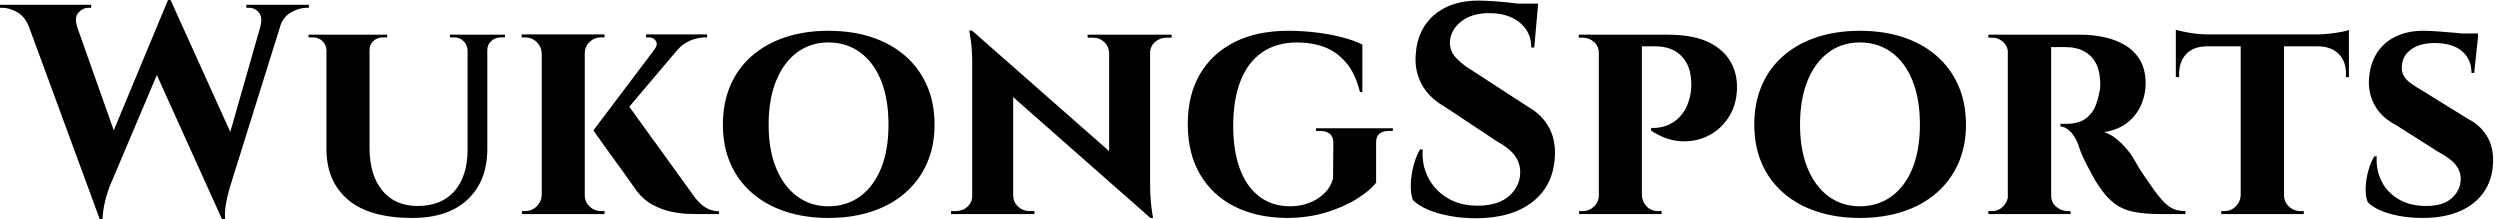 <svg baseProfile="full" height="28" version="1.1" viewBox="0 0 319 28" width="319" xmlns="http://www.w3.org/2000/svg" xmlns:ev="http://www.w3.org/2001/xml-events" xmlns:xlink="http://www.w3.org/1999/xlink"><defs /><g><path d="M1.45 0.839H7.629L13.733 18.082L11.444 28.0ZM20.485 0.0 21.172 3.777 12.703 23.766Q12.703 23.766 12.474 24.414Q12.245 25.063 12.035 26.016Q11.826 26.97 11.787 28.0H11.444L10.376 23.46L20.142 0.0ZM20.485 0.038 28.877 18.578 27.046 28.0 17.853 7.668ZM35.248 0.839 28.076 23.766Q28.076 23.766 27.886 24.433Q27.695 25.101 27.523 26.074Q27.351 27.046 27.428 28.0H27.046L25.978 24.223L32.654 0.839ZM31.929 3.357Q32.234 2.213 31.738 1.602Q31.243 0.992 30.48 0.992H30.136V0.61H38.109V0.992Q38.109 0.992 37.956 0.992Q37.804 0.992 37.804 0.992Q36.926 0.992 35.896 1.545Q34.866 2.098 34.447 3.357ZM8.545 3.357H2.365Q1.869 2.098 0.877 1.545Q-0.114 0.992 -0.992 0.992Q-0.992 0.992 -1.144 0.992Q-1.297 0.992 -1.297 0.992V0.61H10.338V0.992H9.995Q9.27 0.992 8.717 1.602Q8.163 2.213 8.545 3.357Z M45.853 4.425V18.807Q45.853 22.316 47.474 24.3Q49.095 26.283 51.995 26.283Q55.008 26.283 56.668 24.414Q58.327 22.545 58.365 19.226V4.425H60.883V18.997Q60.883 23.079 58.384 25.444Q55.886 27.809 51.308 27.809Q45.815 27.809 43.087 25.463Q40.36 23.117 40.36 19.035V4.425ZM40.436 4.425V6.409H40.36Q40.322 5.684 39.826 5.226Q39.33 4.768 38.605 4.768Q38.605 4.768 38.338 4.768Q38.071 4.768 38.071 4.768V4.425ZM48.104 4.425V4.768Q48.104 4.768 47.837 4.768Q47.569 4.768 47.569 4.768Q46.845 4.768 46.349 5.226Q45.853 5.684 45.853 6.409H45.777V4.425ZM58.441 4.425V6.409H58.365Q58.327 5.684 57.831 5.226Q57.335 4.768 56.649 4.768Q56.649 4.768 56.381 4.768Q56.114 4.768 56.114 4.768V4.425ZM63.134 4.425V4.768Q63.134 4.768 62.886 4.768Q62.638 4.768 62.638 4.768Q61.913 4.768 61.398 5.226Q60.883 5.684 60.883 6.409H60.807V4.425Z M78.507 12.932 87.052 24.757Q87.777 25.826 88.578 26.379Q89.379 26.932 90.447 26.97V27.313H87.51Q87.128 27.313 86.251 27.275Q85.373 27.237 84.248 26.989Q83.123 26.741 81.978 26.131Q80.834 25.52 79.956 24.376Q79.766 24.109 79.308 23.46Q78.85 22.812 78.221 21.935Q77.591 21.057 76.924 20.142Q76.256 19.226 75.684 18.425Q75.112 17.624 74.768 17.128Q74.425 16.632 74.425 16.632ZM86.594 4.654 76.638 16.403 74.425 16.632 83.466 4.654ZM88.921 4.387V4.768H88.768Q87.7 4.768 86.747 5.188Q85.793 5.608 85.183 6.332L82.245 6.256Q82.665 5.722 82.398 5.245Q82.131 4.768 81.482 4.768H81.139V4.387H88.768ZM73.319 4.387V27.313H67.826V4.387ZM67.902 24.91V27.313H65.308V26.932Q65.308 26.932 65.48 26.932Q65.651 26.932 65.689 26.932Q66.567 26.932 67.177 26.341Q67.787 25.749 67.826 24.91ZM73.204 24.91H73.319Q73.319 25.749 73.929 26.341Q74.54 26.932 75.417 26.932Q75.455 26.932 75.646 26.932Q75.837 26.932 75.837 26.932V27.313H73.204ZM73.204 6.828V4.387H75.837V4.768Q75.798 4.768 75.627 4.768Q75.455 4.768 75.417 4.768Q74.54 4.768 73.929 5.36Q73.319 5.951 73.319 6.828ZM67.902 6.828H67.826Q67.787 5.951 67.177 5.36Q66.567 4.768 65.689 4.768Q65.689 4.768 65.499 4.768Q65.308 4.768 65.27 4.768V4.387H67.902Z M104.409 3.929Q107.46 3.929 109.94 4.749Q112.42 5.569 114.213 7.134Q116.005 8.698 116.978 10.91Q117.951 13.123 117.951 15.907Q117.951 18.654 116.978 20.847Q116.005 23.041 114.213 24.605Q112.42 26.169 109.94 26.989Q107.46 27.809 104.409 27.809Q101.395 27.809 98.916 26.989Q96.436 26.169 94.643 24.605Q92.85 23.041 91.896 20.847Q90.943 18.654 90.943 15.907Q90.943 13.123 91.896 10.91Q92.85 8.698 94.643 7.134Q96.436 5.569 98.916 4.749Q101.395 3.929 104.409 3.929ZM104.409 26.322Q106.736 26.322 108.471 25.044Q110.207 23.766 111.142 21.439Q112.076 19.112 112.076 15.907Q112.076 12.665 111.142 10.319Q110.207 7.973 108.471 6.695Q106.736 5.417 104.409 5.417Q102.12 5.417 100.403 6.695Q98.687 7.973 97.733 10.319Q96.779 12.665 96.779 15.907Q96.779 19.112 97.733 21.439Q98.687 23.766 100.403 25.044Q102.12 26.322 104.409 26.322Z M122.719 3.891 145.112 23.575 145.493 27.809 123.139 8.125ZM122.872 24.986V27.313H120.049V26.932Q120.049 26.932 120.354 26.932Q120.659 26.932 120.659 26.932Q121.537 26.932 122.147 26.379Q122.757 25.826 122.757 24.986ZM127.984 24.986Q128.022 25.826 128.632 26.379Q129.243 26.932 130.082 26.932Q130.082 26.932 130.387 26.932Q130.692 26.932 130.692 26.932V27.313H127.907V24.986ZM122.719 3.891 127.984 9.613V27.313H122.757V8.24Q122.757 6.294 122.567 5.093Q122.376 3.891 122.376 3.891ZM145.455 4.425V23.346Q145.455 24.681 145.55 25.692Q145.646 26.703 145.741 27.256Q145.837 27.809 145.837 27.809H145.493L140.229 21.744V4.425ZM145.341 6.752V4.425H148.202V4.807Q148.202 4.807 147.877 4.807Q147.553 4.807 147.553 4.807Q146.714 4.807 146.084 5.36Q145.455 5.913 145.455 6.752ZM140.229 6.752Q140.191 5.913 139.599 5.36Q139.008 4.807 138.131 4.807Q138.131 4.807 137.807 4.807Q137.482 4.807 137.482 4.807V4.425H140.305V6.752Z M163.079 3.929Q164.834 3.929 166.608 4.139Q168.381 4.349 169.926 4.749Q171.471 5.15 172.54 5.684V11.749H172.234Q171.624 9.308 170.422 7.935Q169.221 6.561 167.657 5.989Q166.093 5.417 164.262 5.417Q161.591 5.417 159.76 6.676Q157.929 7.935 156.995 10.319Q156.06 12.703 156.06 16.06Q156.06 19.226 156.899 21.515Q157.738 23.804 159.379 25.063Q161.019 26.322 163.346 26.322Q164.567 26.322 165.673 25.921Q166.779 25.52 167.619 24.738Q168.458 23.956 168.801 22.812L168.839 18.234Q168.839 17.471 168.401 17.09Q167.962 16.708 167.161 16.708H166.627V16.365H176.431V16.708H175.935Q174.256 16.708 174.294 18.234V23.308Q173.493 24.338 171.815 25.387Q170.136 26.436 167.847 27.123Q165.559 27.809 162.85 27.809Q159.035 27.771 156.213 26.341Q153.39 24.91 151.826 22.24Q150.262 19.569 150.262 15.831Q150.262 12.093 151.826 9.441Q153.39 6.79 156.251 5.36Q159.112 3.929 163.079 3.929Z M187.379 0.076Q188.142 0.076 189.267 0.153Q190.392 0.229 191.594 0.362Q192.796 0.496 193.692 0.629Q194.589 0.763 194.932 0.916L194.474 6.065H194.093Q194.093 4.082 192.624 2.88Q191.155 1.678 188.714 1.678Q186.501 1.678 185.147 2.747Q183.793 3.815 183.717 5.341Q183.678 6.485 184.441 7.324Q185.204 8.163 186.387 8.888L193.673 13.619Q195.428 14.61 196.324 16.213Q197.221 17.815 197.106 19.951Q196.916 23.689 194.245 25.768Q191.575 27.847 186.997 27.847Q185.319 27.847 183.736 27.561Q182.153 27.275 180.932 26.76Q179.711 26.245 178.986 25.52Q178.681 24.681 178.719 23.499Q178.757 22.316 179.082 21.095Q179.406 19.875 179.902 19.074H180.245Q180.093 21.019 180.951 22.678Q181.809 24.338 183.469 25.311Q185.128 26.283 187.417 26.245Q189.935 26.207 191.308 24.967Q192.681 23.728 192.681 21.973Q192.681 20.79 191.975 19.837Q191.27 18.883 189.668 18.005L182.992 13.58Q180.97 12.436 180.054 10.643Q179.139 8.85 179.368 6.752Q179.52 4.768 180.512 3.262Q181.504 1.755 183.24 0.916Q184.975 0.076 187.379 0.076ZM194.97 0.458 194.894 1.259H190.392V0.458Z M207.787 4.425H211.45Q214.54 4.425 216.447 5.264Q218.354 6.104 219.308 7.534Q220.262 8.965 220.338 10.757Q220.414 13.008 219.441 14.687Q218.469 16.365 216.828 17.243Q215.188 18.12 213.243 18.025Q211.297 17.929 209.39 16.67V16.327Q209.39 16.327 209.79 16.327Q210.191 16.327 210.801 16.193Q211.411 16.06 212.079 15.678Q212.747 15.297 213.357 14.534Q213.967 13.771 214.311 12.474Q214.425 12.016 214.482 11.463Q214.54 10.91 214.501 10.49Q214.463 8.392 213.262 7.153Q212.06 5.913 209.924 5.913H208.131Q208.131 5.913 208.054 5.55Q207.978 5.188 207.883 4.807Q207.787 4.425 207.787 4.425ZM208.207 4.425V27.313H202.714V4.425ZM202.828 24.91 202.943 27.313H200.196V26.932Q200.234 26.932 200.425 26.932Q200.616 26.932 200.654 26.932Q201.493 26.932 202.104 26.341Q202.714 25.749 202.714 24.91ZM202.79 6.79H202.714Q202.714 5.913 202.104 5.36Q201.493 4.807 200.654 4.807Q200.578 4.807 200.406 4.807Q200.234 4.807 200.158 4.807V4.425H202.943ZM208.131 24.91H208.207Q208.245 25.749 208.817 26.341Q209.39 26.932 210.267 26.932Q210.343 26.932 210.515 26.932Q210.687 26.932 210.725 26.932V27.313H207.94Z M236.016 3.929Q239.068 3.929 241.548 4.749Q244.027 5.569 245.82 7.134Q247.613 8.698 248.586 10.91Q249.559 13.123 249.559 15.907Q249.559 18.654 248.586 20.847Q247.613 23.041 245.82 24.605Q244.027 26.169 241.548 26.989Q239.068 27.809 236.016 27.809Q233.003 27.809 230.523 26.989Q228.044 26.169 226.251 24.605Q224.458 23.041 223.504 20.847Q222.55 18.654 222.55 15.907Q222.55 13.123 223.504 10.91Q224.458 8.698 226.251 7.134Q228.044 5.569 230.523 4.749Q233.003 3.929 236.016 3.929ZM236.016 26.322Q238.343 26.322 240.079 25.044Q241.815 23.766 242.749 21.439Q243.684 19.112 243.684 15.907Q243.684 12.665 242.749 10.319Q241.815 7.973 240.079 6.695Q238.343 5.417 236.016 5.417Q233.728 5.417 232.011 6.695Q230.294 7.973 229.341 10.319Q228.387 12.665 228.387 15.907Q228.387 19.112 229.341 21.439Q230.294 23.766 232.011 25.044Q233.728 26.322 236.016 26.322Z M260.049 4.425H264.131Q265.733 4.425 267.221 4.749Q268.708 5.074 269.891 5.779Q271.074 6.485 271.779 7.687Q272.485 8.888 272.485 10.681Q272.485 12.016 271.932 13.332Q271.379 14.649 270.215 15.602Q269.052 16.556 267.183 16.861Q268.289 17.204 269.3 18.196Q270.311 19.188 270.845 20.065Q271.035 20.371 271.417 21.038Q271.798 21.706 272.39 22.564Q272.981 23.422 273.629 24.338Q274.392 25.368 274.965 25.921Q275.537 26.474 276.147 26.703Q276.757 26.932 277.559 26.932V27.313H274.354Q272.294 27.313 270.864 27.008Q269.433 26.703 268.403 25.883Q267.373 25.063 266.458 23.651Q266.114 23.155 265.733 22.45Q265.351 21.744 264.97 21.019Q264.589 20.294 264.302 19.608Q264.016 18.921 263.902 18.463Q263.406 17.243 262.777 16.689Q262.147 16.136 261.613 16.136V15.793Q261.613 15.793 261.88 15.793Q262.147 15.793 262.567 15.793Q263.368 15.793 264.15 15.507Q264.932 15.221 265.58 14.401Q266.229 13.58 266.534 11.978Q266.61 11.749 266.668 11.33Q266.725 10.91 266.687 10.376Q266.61 8.965 266.172 8.125Q265.733 7.286 265.084 6.828Q264.436 6.371 263.768 6.199Q263.101 6.027 262.605 6.027Q261.88 5.989 261.289 6.008Q260.698 6.027 260.392 5.989Q260.354 5.989 260.278 5.589Q260.202 5.188 260.125 4.807Q260.049 4.425 260.049 4.425ZM260.431 4.425V27.313H254.899V4.425ZM255.014 24.91 255.166 27.313H252.42V26.932Q252.458 26.932 252.629 26.932Q252.801 26.932 252.877 26.932Q253.717 26.932 254.308 26.341Q254.899 25.749 254.937 24.91ZM255.014 6.79H254.937Q254.899 5.913 254.308 5.36Q253.717 4.807 252.916 4.807Q252.801 4.807 252.629 4.807Q252.458 4.807 252.42 4.807V4.425H255.166ZM260.354 24.91H260.431Q260.431 25.864 261.098 26.398Q261.766 26.932 262.49 26.932Q262.49 26.932 262.662 26.932Q262.834 26.932 262.91 26.932V27.313H260.163Z M290.147 4.54V27.313H284.616V4.54ZM298.425 4.387V5.913H276.338V4.387ZM298.425 5.798V9.842H298.044V9.499Q298.082 7.858 297.147 6.905Q296.213 5.951 294.572 5.913V5.798ZM298.425 3.815V4.768L294.42 4.387Q295.144 4.387 295.984 4.292Q296.823 4.196 297.51 4.063Q298.196 3.929 298.425 3.815ZM284.692 24.91V27.313H282.136V26.932Q282.136 26.932 282.346 26.932Q282.556 26.932 282.556 26.932Q283.395 26.932 283.986 26.341Q284.578 25.749 284.616 24.91ZM290.033 24.91H290.147Q290.147 25.749 290.757 26.341Q291.368 26.932 292.245 26.932Q292.245 26.932 292.455 26.932Q292.665 26.932 292.665 26.932V27.313H290.033ZM280.229 5.798V5.913Q278.55 5.951 277.654 6.905Q276.757 7.858 276.757 9.499V9.842H276.338V5.798ZM276.338 3.815Q276.681 3.891 277.349 4.044Q278.016 4.196 278.837 4.292Q279.657 4.387 280.343 4.387L276.338 4.768Z M307.886 3.929Q308.649 3.929 309.736 4.005Q310.823 4.082 311.891 4.177Q312.959 4.272 313.779 4.406Q314.599 4.54 314.905 4.654L314.409 9.308H314.065Q314.065 7.553 312.845 6.523Q311.624 5.493 309.335 5.493Q307.504 5.493 306.379 6.294Q305.253 7.095 305.177 8.431Q305.101 9.117 305.425 9.67Q305.749 10.223 306.341 10.643Q306.932 11.063 307.657 11.482L313.646 15.183Q315.172 15.946 316.049 17.395Q316.926 18.845 316.812 20.905Q316.698 23.041 315.572 24.605Q314.447 26.169 312.482 26.989Q310.518 27.809 307.847 27.809Q306.207 27.809 304.796 27.542Q303.384 27.275 302.373 26.817Q301.362 26.36 300.828 25.787Q300.523 25.025 300.561 23.937Q300.599 22.85 300.905 21.763Q301.21 20.676 301.668 19.951H301.973Q301.858 21.668 302.583 23.117Q303.308 24.567 304.777 25.425Q306.245 26.283 308.267 26.283Q310.48 26.283 311.586 25.253Q312.692 24.223 312.692 22.812Q312.692 21.82 312.025 21.0Q311.357 20.18 309.831 19.379L304.414 15.946Q302.507 14.954 301.649 13.313Q300.79 11.673 301.019 9.728Q301.21 7.896 302.106 6.599Q303.003 5.302 304.49 4.616Q305.978 3.929 307.886 3.929ZM314.905 4.272 314.866 4.959H310.785V4.272Z " fill="rgb(0,0,0)" transform="translate(1.297, 0)" /></g></svg>